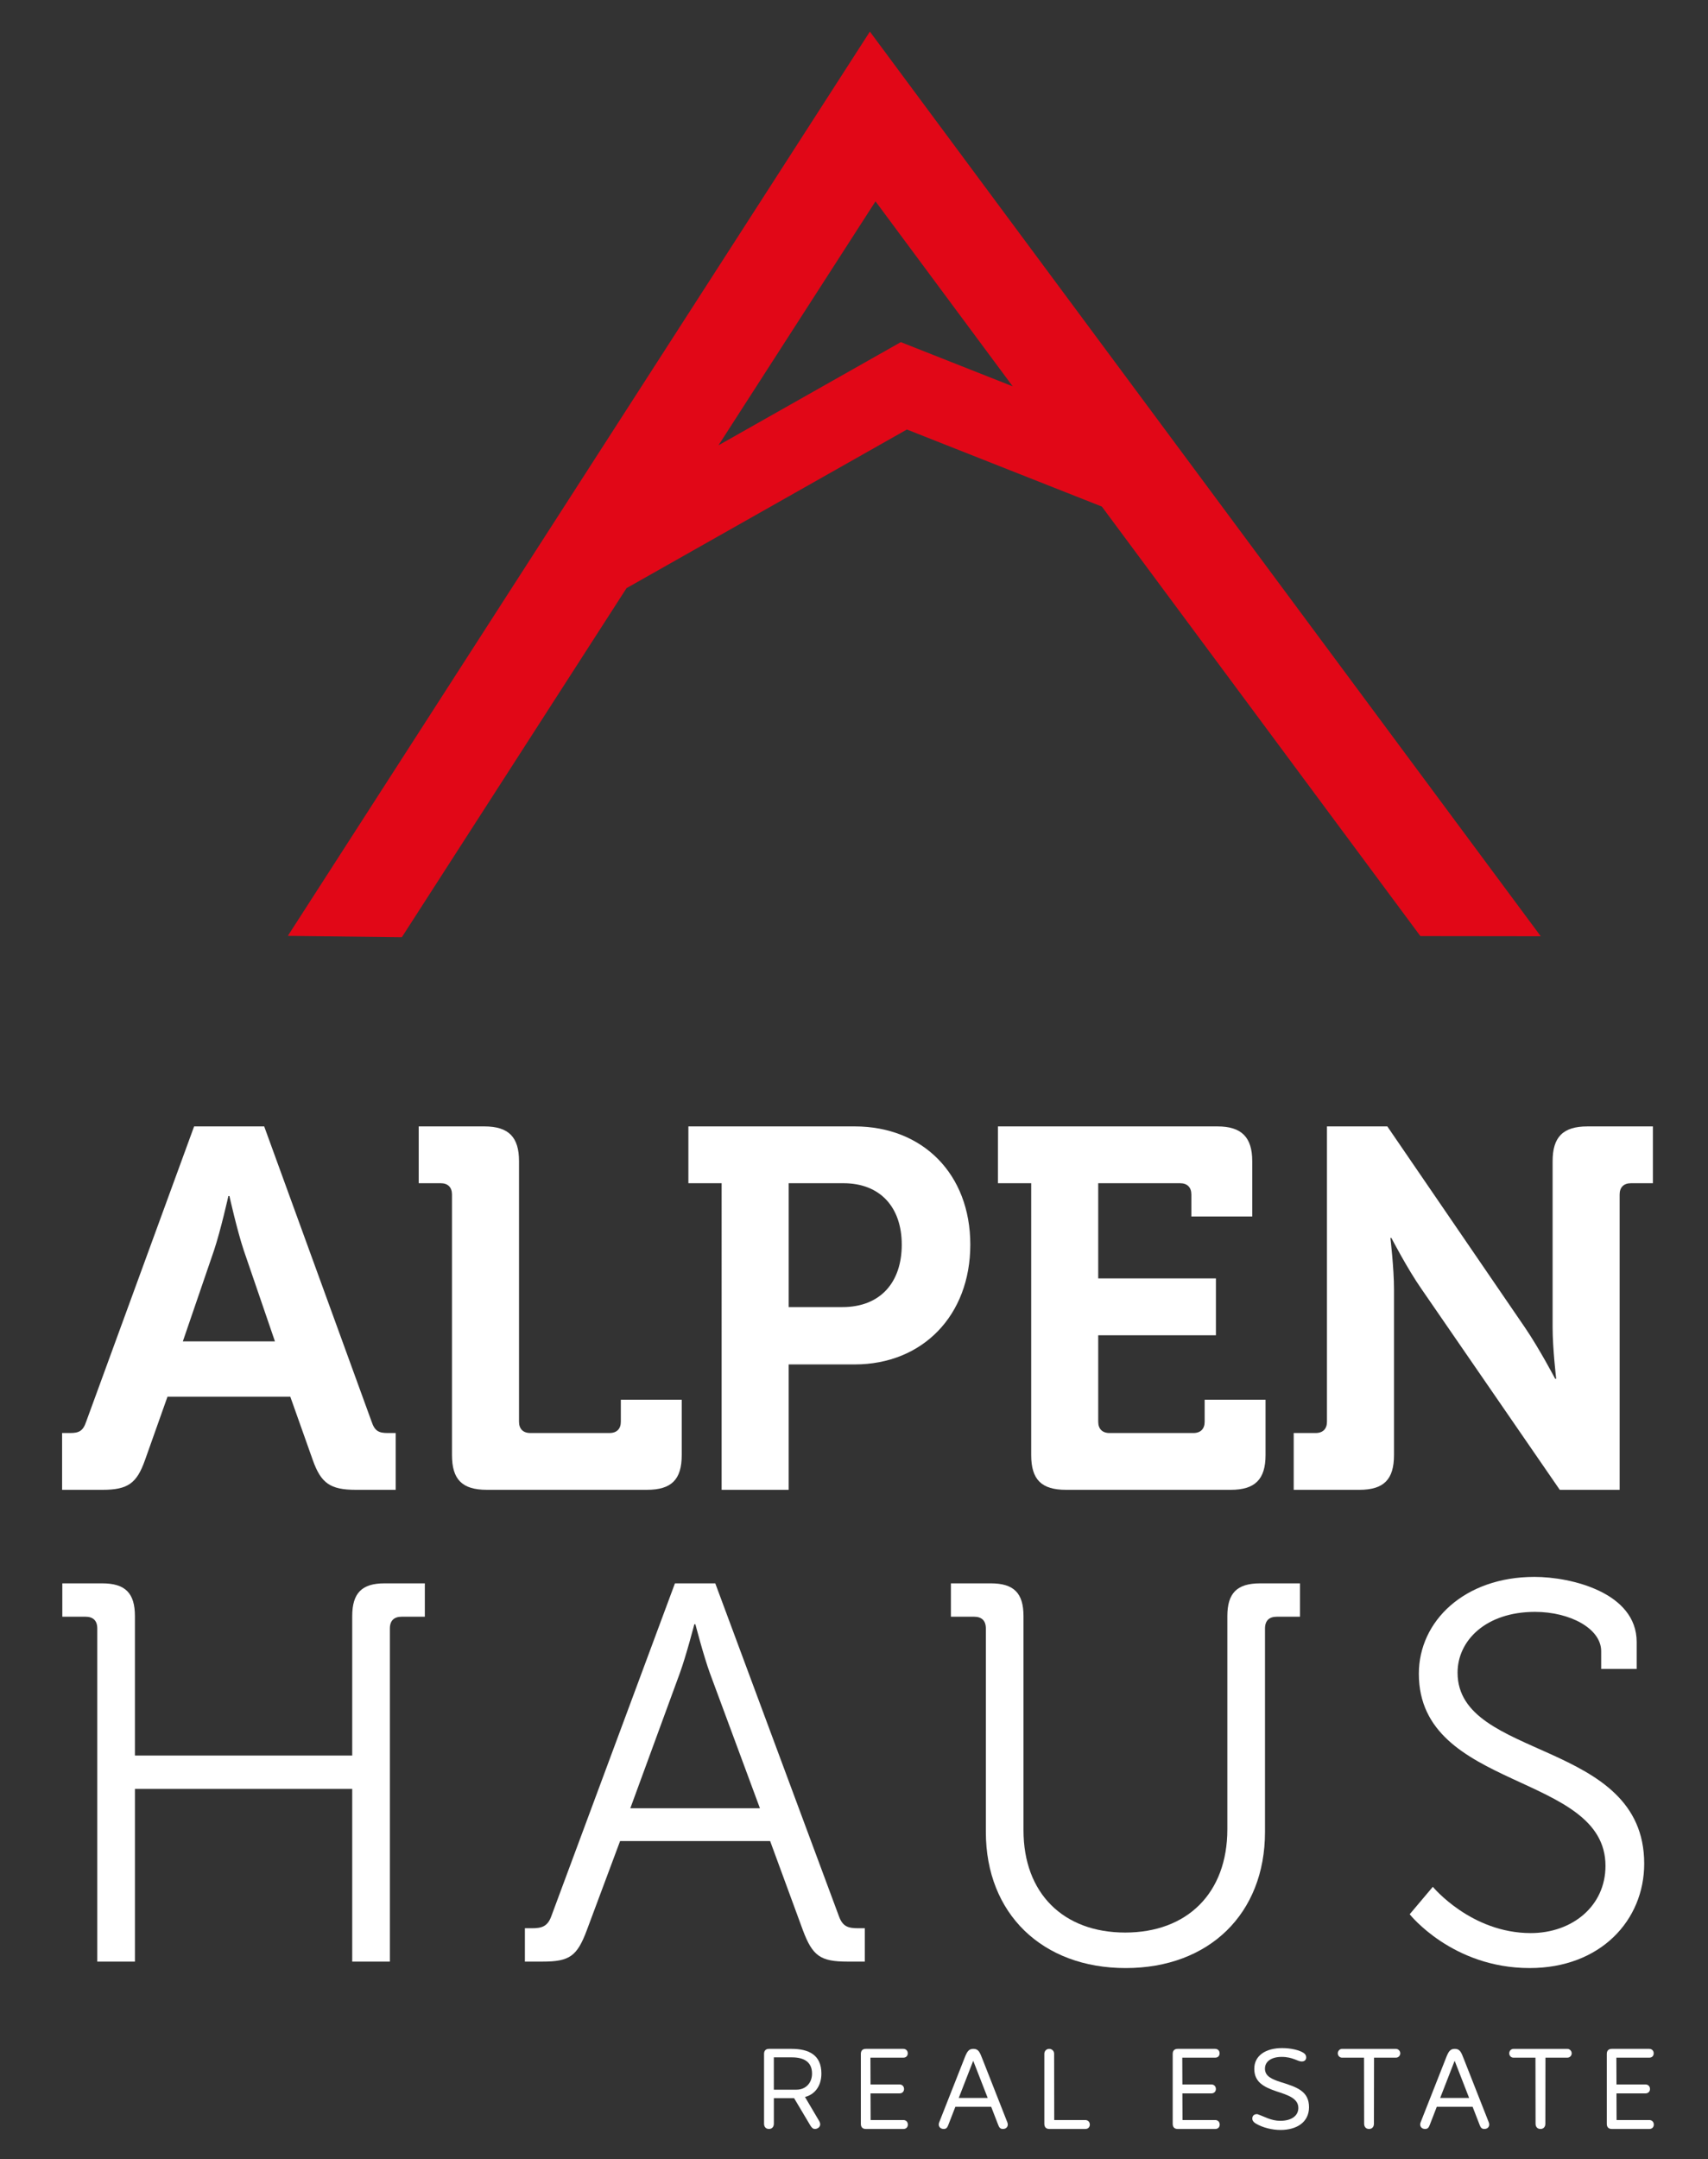 <?xml version="1.0" encoding="utf-8"?>
<!-- Generator: Adobe Illustrator 19.0.0, SVG Export Plug-In . SVG Version: 6.00 Build 0)  -->
<svg version="1.1" id="Layer_1" xmlns="http://www.w3.org/2000/svg" xmlns:xlink="http://www.w3.org/1999/xlink" x="0px" y="0px"
	 viewBox="0 0 256 323.503" style="enable-background:new 0 0 256 323.503;" xml:space="preserve">
<rect x="0" y="0" width="256" height="323.503" fill="#333333" stroke="none"/>
<style type="text/css">
	.st0{opacity:0;fill:#FFFFFF;}
	.st1{fill:#FFFFFF;}
	.st2{fill:#E10717;}
</style>
<rect id="XMLID_27_" class="st0" width="256" height="323.503"/>
<g>
	<path class="st1" d="M9.307,214.708h1.226c1.304,0,1.917-0.308,2.378-1.689l16.182-44.249h10.506l16.104,44.249
		c0.461,1.381,1.074,1.689,2.378,1.689h1.228v8.511h-5.983c-3.833,0-5.215-0.996-6.441-4.447l-3.375-9.508H25.105
		l-3.375,9.508c-1.227,3.451-2.531,4.447-6.365,4.447H9.307V214.708z M41.209,200.979l-4.678-13.651
		c-0.998-2.992-2.147-8.13-2.147-8.13h-0.153c0,0-1.151,5.139-2.149,8.13l-4.678,13.651H41.209z"/>
	<path class="st1" d="M67.745,178.969c0-1.074-0.614-1.688-1.688-1.688h-3.298v-8.512h9.817
		c3.681,0,5.216,1.61,5.216,5.216v39.033c0,1.074,0.612,1.689,1.686,1.689h11.887c1.074,0,1.688-0.616,1.688-1.689
		v-3.298h9.127v8.284c0,3.682-1.534,5.214-5.216,5.214h-24.004c-3.68,0-5.215-1.533-5.215-5.214V178.969z"/>
	<path class="st1" d="M108.161,177.282h-4.984v-8.513h24.924c10.2,0,17.331,7.132,17.331,17.715
		c0,10.583-7.131,17.947-17.331,17.947h-9.894v18.788h-10.047V177.282z M126.261,195.841
		c5.676,0,8.896-3.68,8.896-9.357c0-5.597-3.221-9.202-8.743-9.202h-8.206v18.559H126.261z"/>
	<path class="st1" d="M154.559,177.282h-4.984v-8.512h32.9c3.604,0,5.215,1.61,5.215,5.216v8.282h-9.126v-3.298
		c0-1.074-0.613-1.688-1.686-1.688H164.606v14.263h17.639v8.514H164.606v12.96c0,1.073,0.614,1.689,1.688,1.689h12.577
		c1.074,0,1.686-0.616,1.686-1.689v-3.298h9.127v8.284c0,3.682-1.61,5.214-5.215,5.214h-24.694
		c-3.682,0-5.216-1.533-5.216-5.214V177.282z"/>
	<path class="st1" d="M193.902,214.708H197.2c1.074,0,1.688-0.616,1.688-1.689v-44.249h9.049l20.631,30.139
		c2.147,3.144,4.525,7.669,4.525,7.669h0.153c0,0-0.536-4.525-0.536-7.669v-24.923
		c0-3.606,1.534-5.216,5.214-5.216h9.816v8.513h-3.298c-1.074,0-1.686,0.614-1.686,1.687v44.249h-8.973
		l-20.706-30.061c-2.147-3.069-4.525-7.67-4.525-7.67h-0.153c0,0,0.537,4.525,0.537,7.67v24.847
		c0,3.682-1.534,5.214-5.216,5.214h-9.816V214.708z"/>
	<path class="st1" d="M14.581,244.004c0-1.209-0.645-1.773-1.774-1.773H9.341v-4.999h5.965
		c3.467,0,4.917,1.451,4.917,4.917v20.88h32.57v-20.88c0-3.466,1.451-4.917,4.837-4.917h6.046v4.999h-3.466
		c-1.129,0-1.774,0.564-1.774,1.773v49.902h-5.643v-25.878H20.223v25.878h-5.643V244.004z"/>
	<path class="st1" d="M78.672,288.907h1.048c1.451,0,2.337-0.241,2.902-1.774l18.541-49.901h6.045l18.543,49.901
		c0.564,1.533,1.37,1.774,2.902,1.774h0.966v4.999h-2.579c-4.031,0-5.24-0.806-6.691-4.676l-4.917-13.382h-22.492
		L87.943,289.23c-1.451,3.87-2.58,4.676-6.611,4.676h-2.66V288.907z M113.901,270.93l-7.497-20.233
		c-0.966-2.662-2.177-7.336-2.177-7.336h-0.16c0,0-1.209,4.675-2.177,7.336l-7.417,20.233H113.901z"/>
	<path class="st1" d="M147.763,244.004c0-1.209-0.645-1.773-1.774-1.773h-3.466v-4.999h5.965
		c3.466,0,4.917,1.451,4.917,4.917v32.086c0,9.433,5.966,15.318,15.238,15.318c9.271,0,15.316-5.885,15.316-15.478
		v-31.925c0-3.466,1.451-4.917,4.917-4.917h5.967v4.999h-3.467c-1.128,0-1.774,0.564-1.774,1.773v30.474
		c0,12.253-8.383,20.395-20.879,20.395c-12.495,0-20.96-8.142-20.96-20.395V244.004z"/>
	<path class="st1" d="M214.757,282.7c0,0,5.723,6.933,14.673,6.933c6.206,0,11.205-4.031,11.205-10.076
		c0-14.027-27.974-11.207-27.974-28.78c0-7.901,6.853-14.512,17.332-14.512c5.482,0,15.318,2.339,15.318,9.755
		v4.031h-5.322v-2.66c0-3.387-4.674-5.885-9.916-5.885c-7.336,0-11.608,4.271-11.608,9.108
		c0,13.141,27.974,9.916,27.974,28.619c0,8.465-6.53,15.639-17.172,15.639c-11.608,0-17.978-8.06-17.978-8.06
		L214.757,282.7z"/>
	<path class="st2" d="M230.93,140.275L130.381,4.734L43.142,140.221l17.089,0.2l33.675-52.299l42.021-23.768
		l29.221,11.545l47.742,64.355L230.93,140.275z M135.018,51.261l-27.332,15.46l23.537-36.554l20.562,27.718
		L135.018,51.261z"/>
	<path class="st1" d="M114.518,318.2v-10.471c0-0.473,0.26-0.751,0.75-0.751h3.344c2.626,0,4.501,0.914,4.501,3.702
		c0,1.991-1.109,3.18-2.462,3.507l2.071,3.506c0.131,0.196,0.211,0.408,0.211,0.604
		c0,0.391-0.391,0.684-0.798,0.684c-0.326,0-0.522-0.26-0.718-0.586l-2.397-4.029h-3.033v3.833
		c0,0.407-0.229,0.782-0.734,0.782C114.745,318.982,114.518,318.608,114.518,318.2 M115.985,313.096h3.408
		c1.322,0,2.317-0.962,2.317-2.414c0-1.81-1.29-2.429-3.034-2.429h-2.691V313.096z"/>
	<path class="st1" d="M129.778,318.982c-0.49,0-0.751-0.276-0.751-0.766v-10.487c0-0.473,0.262-0.751,0.751-0.751
		h5.61c0.375,0,0.669,0.262,0.669,0.669c0,0.407-0.278,0.653-0.653,0.653h-4.942l0.016,4.011h4.355
		c0.358,0,0.669,0.262,0.669,0.686c0,0.391-0.295,0.653-0.653,0.653h-4.372l0.016,3.995h4.91
		c0.375,0,0.669,0.262,0.669,0.686c0,0.391-0.278,0.651-0.653,0.651H129.778z"/>
	<path class="st1" d="M150.322,318.982c-0.424,0-0.571-0.244-0.718-0.635l-1.044-2.691h-0.066h-5.301l-1.044,2.691
		c-0.146,0.391-0.293,0.635-0.7,0.635c-0.587,0-0.882-0.473-0.685-0.978l3.768-9.557
		c0.391-1.027,0.636-1.469,1.353-1.469c0.767,0,0.962,0.474,1.371,1.534l3.733,9.491
		C151.185,318.509,150.909,318.982,150.322,318.982 M148.038,314.334l-2.153-5.528h-0.033l-2.153,5.528H148.038z"/>
	<path class="st1" d="M157.28,318.982c-0.489,0-0.751-0.276-0.751-0.766v-10.503c0-0.407,0.309-0.734,0.734-0.734
		c0.408,0,0.733,0.327,0.733,0.734l0.016,9.932h4.664c0.36,0,0.669,0.262,0.669,0.686
		c0,0.391-0.293,0.651-0.653,0.651H157.28z"/>
	<path class="st1" d="M176.518,318.982c-0.489,0-0.75-0.276-0.75-0.766v-10.487c0-0.473,0.26-0.751,0.75-0.751
		h5.61c0.376,0,0.669,0.262,0.669,0.669c0,0.407-0.276,0.653-0.653,0.653h-4.941l0.016,4.011h4.354
		c0.36,0,0.669,0.262,0.669,0.686c0,0.391-0.293,0.653-0.653,0.653h-4.37l0.016,3.995h4.908
		c0.376,0,0.669,0.262,0.669,0.686c0,0.391-0.276,0.651-0.653,0.651H176.518z"/>
	<path class="st1" d="M191.924,319.13c-1.175,0-2.609-0.309-3.702-0.962c-0.309-0.18-0.522-0.424-0.522-0.751
		c0-0.473,0.344-0.684,0.767-0.651c1.028,0.342,2.022,0.994,3.425,0.994c1.762,0,2.707-0.816,2.707-1.924
		c0-1.453-1.598-1.942-3.295-2.497c-1.924-0.652-3.309-1.402-3.309-3.375c0-1.942,1.662-3.099,4.175-3.099
		c1.37,0,2.643,0.326,3.228,0.733c0.245,0.164,0.376,0.376,0.376,0.653c0,0.391-0.245,0.62-0.685,0.62
		c-0.588,0-1.337-0.685-2.984-0.685c-1.484,0-2.511,0.636-2.511,1.762s1.011,1.566,2.299,1.99
		c2.462,0.767,4.306,1.353,4.306,3.784C196.198,317.971,194.354,319.13,191.924,319.13"/>
	<path class="st1" d="M204.462,318.2l-0.016-9.899h-3.295c-0.359,0-0.635-0.293-0.635-0.653
		c0-0.375,0.293-0.669,0.651-0.669h8.041c0.358,0,0.669,0.294,0.669,0.669c0,0.36-0.294,0.653-0.653,0.653h-3.279
		l-0.016,9.899c0,0.408-0.227,0.782-0.733,0.782S204.462,318.608,204.462,318.2"/>
	<path class="st1" d="M222.478,318.982c-0.424,0-0.571-0.244-0.716-0.635l-1.044-2.691h-0.066h-5.301l-1.044,2.691
		c-0.147,0.391-0.294,0.635-0.702,0.635c-0.587,0-0.88-0.473-0.684-0.978l3.766-9.557
		c0.393-1.027,0.636-1.469,1.355-1.469c0.766,0,0.962,0.474,1.369,1.534l3.735,9.491
		C223.344,318.509,223.066,318.982,222.478,318.982 M220.196,314.334l-2.153-5.528h-0.033l-2.153,5.528H220.196z"/>
	<path class="st1" d="M230.155,318.2l-0.016-9.899h-3.295c-0.358,0-0.635-0.293-0.635-0.653
		c0-0.375,0.293-0.669,0.651-0.669h8.041c0.359,0,0.669,0.294,0.669,0.669c0,0.36-0.294,0.653-0.653,0.653h-3.278
		l-0.016,9.899c0,0.408-0.227,0.782-0.733,0.782C230.384,318.982,230.155,318.608,230.155,318.2"/>
	<path class="st1" d="M241.583,318.982c-0.49,0-0.751-0.276-0.751-0.766v-10.487c0-0.473,0.262-0.751,0.751-0.751
		h5.609c0.375,0,0.669,0.262,0.669,0.669c0,0.407-0.278,0.653-0.653,0.653h-4.942l0.016,4.011h4.356
		c0.358,0,0.669,0.262,0.669,0.686c0,0.391-0.294,0.653-0.653,0.653h-4.372l0.016,3.995h4.91
		c0.375,0,0.669,0.262,0.669,0.686c0,0.391-0.278,0.651-0.653,0.651H241.583z"/>
</g>
</svg>
